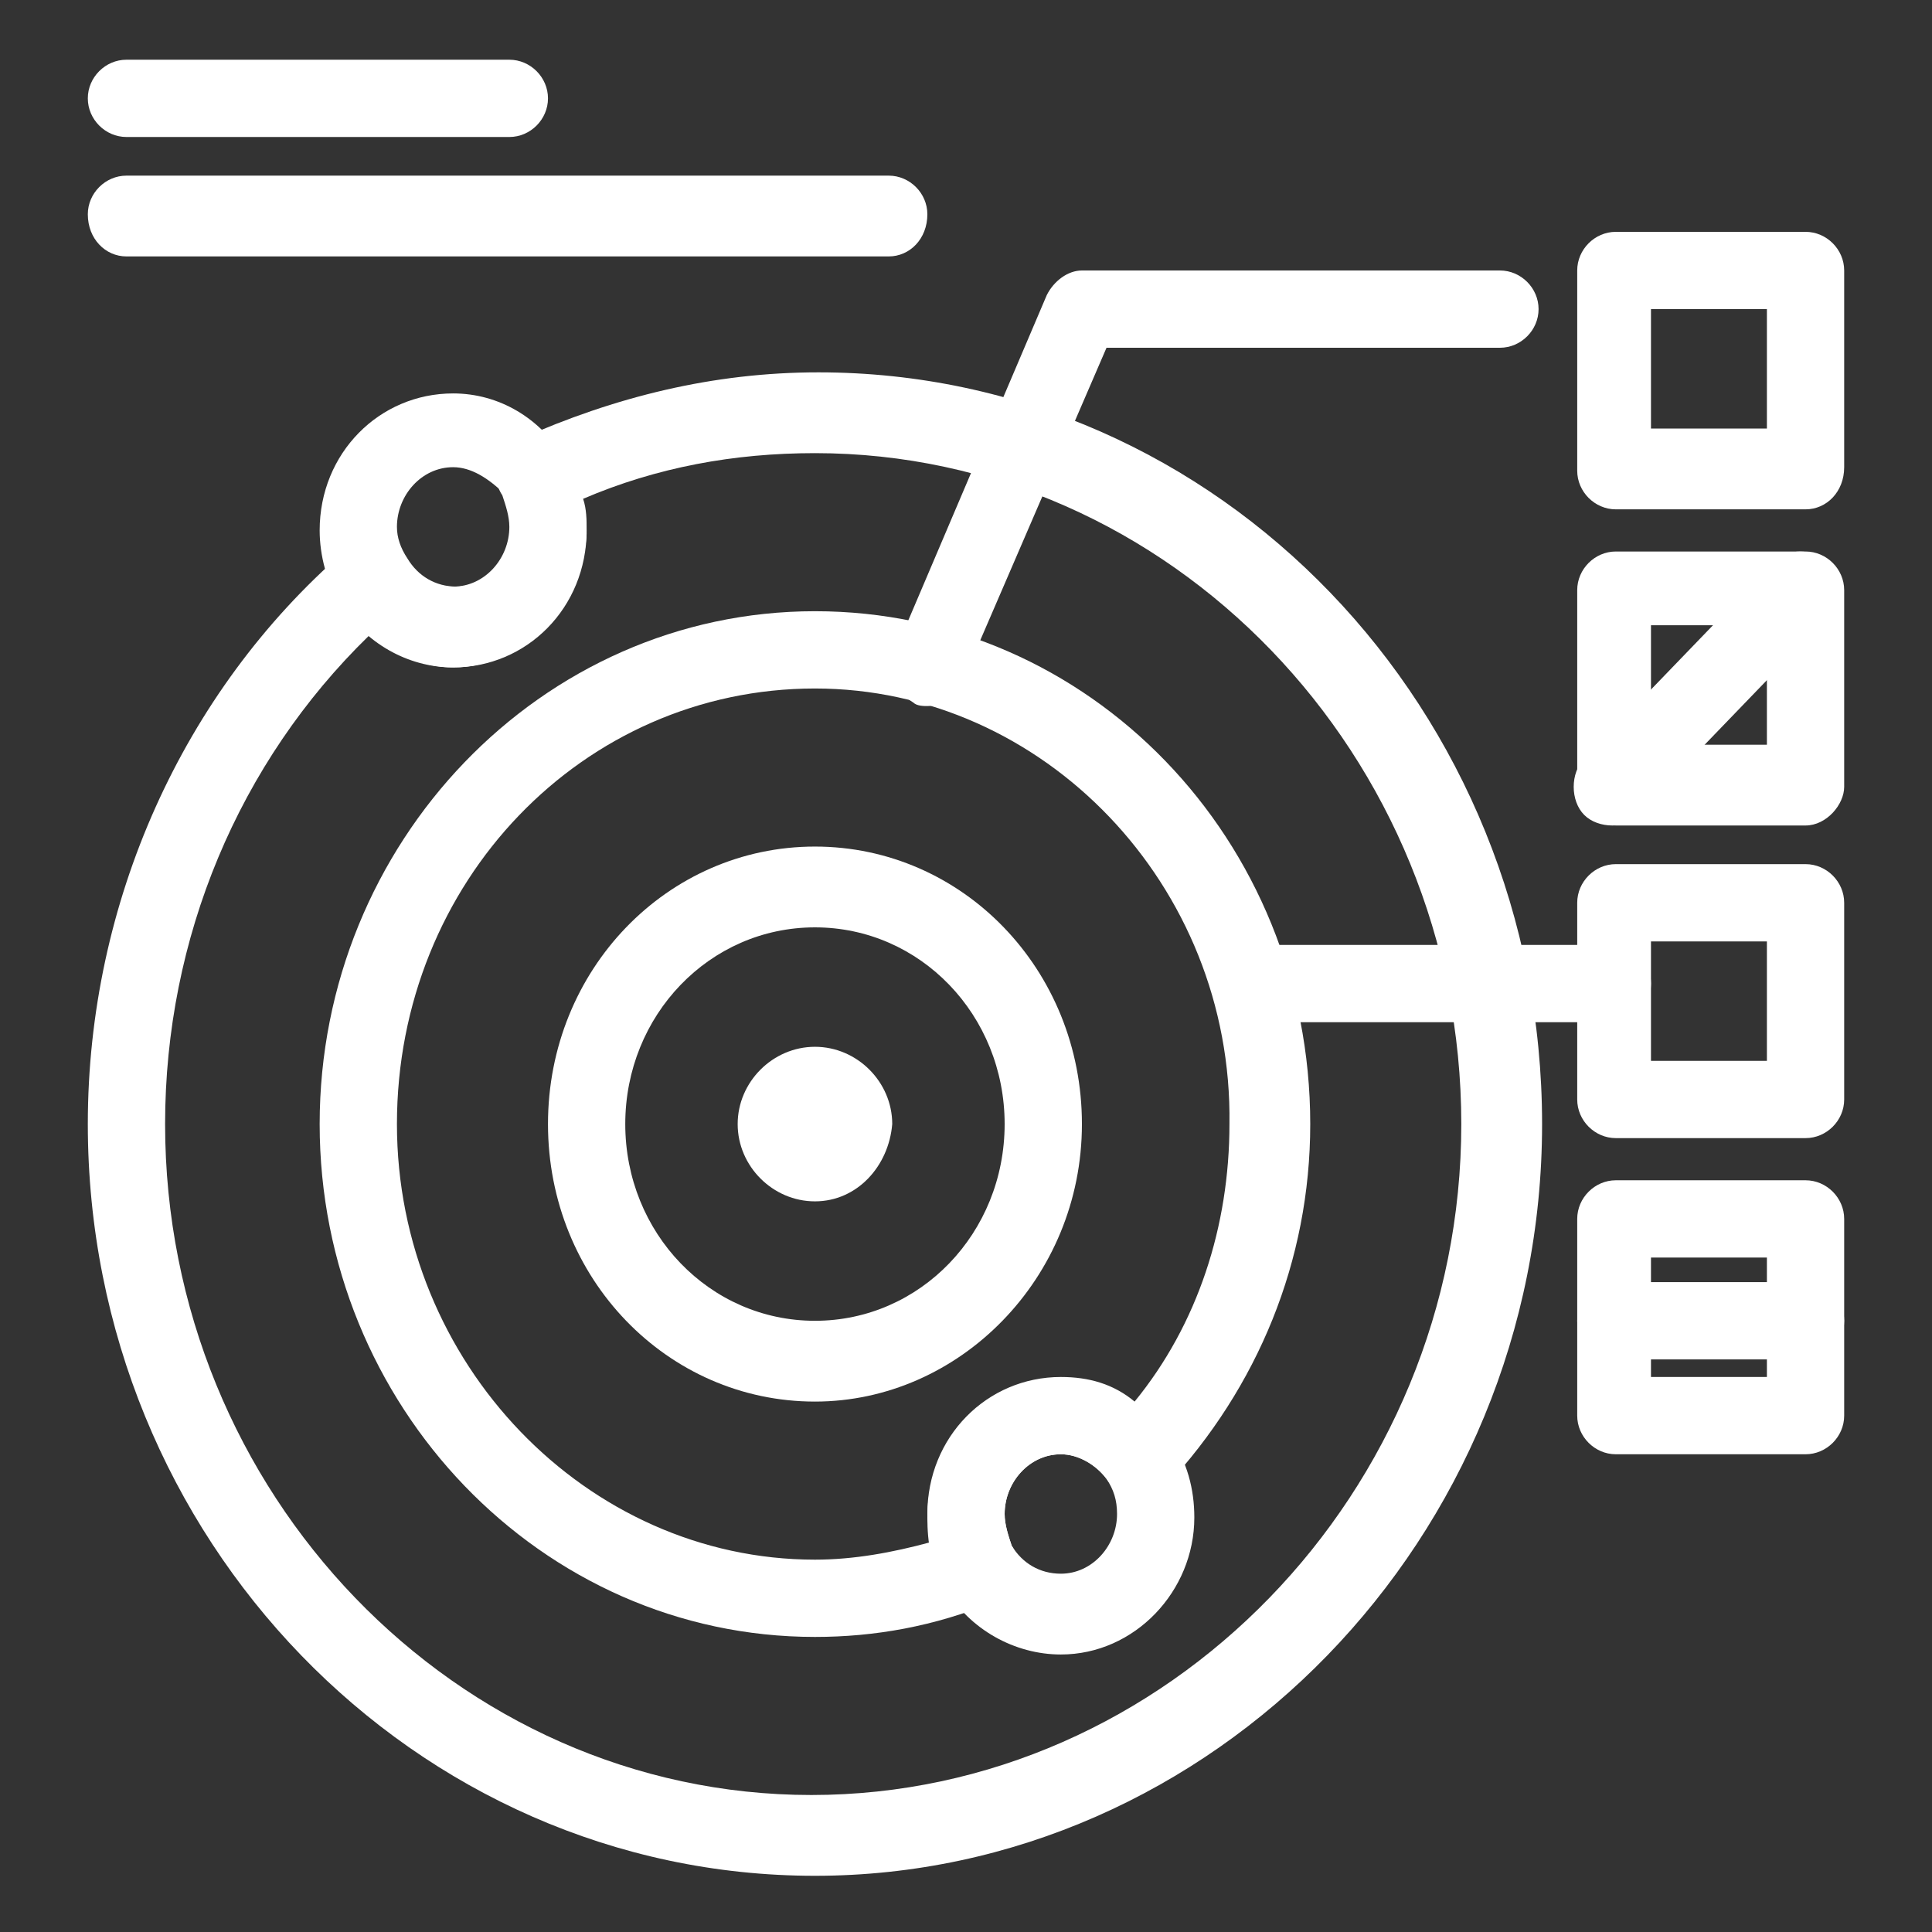 <?xml version="1.0" encoding="utf-8"?>
<!-- Generator: Adobe Illustrator 23.0.3, SVG Export Plug-In . SVG Version: 6.00 Build 0)  -->
<!DOCTYPE svg PUBLIC "-//W3C//DTD SVG 1.1//EN" "http://www.w3.org/Graphics/SVG/1.1/DTD/svg11.dtd">
<svg version="1.1" id="Layer_1" xmlns="http://www.w3.org/2000/svg" xmlns:xlink="http://www.w3.org/1999/xlink" x="0px" y="0px"
	 viewBox="0 0 55 55" style="enable-background:new 0 0 55 55;" xml:space="preserve">
<rect x="0" y="0" width="55" height="55" fill="#333333" stroke="none"/>
<g>
	<path style="fill:#FFFFFF;" d="M23.2,26.4c-3,0-5.4,2.5-5.4,5.6s2.4,5.6,5.4,5.6c3,0,5.4-2.5,5.4-5.6S26.2,26.4,23.2,26.4 M23.2,39.9
		c-4.2,0-7.6-3.5-7.6-7.9s3.4-7.9,7.6-7.9s7.6,3.5,7.6,7.9S27.3,39.9,23.2,39.9"/>
	<path style="fill:#FFFFFF;" d="M23.2,34.2c-1.2,0-2.2-1-2.2-2.2c0-1.2,1-2.2,2.2-2.2c1.2,0,2.2,1,2.2,2.2C25.3,33.2,24.4,34.2,23.2,34.2"/>
	<path style="fill:#FFFFFF;" d="M10.5,18.1C6.8,21.7,4.7,26.7,4.7,32c0,10.5,8.3,19.1,18.4,19.1S41.6,42.5,41.6,32
		c0-10.5-8.3-19.1-18.4-19.1c-2.3,0-4.5,0.4-6.6,1.3c0.1,0.3,0.1,0.6,0.1,0.9c0,2.2-1.7,3.9-3.8,3.9C12,19,11.2,18.6,10.5,18.1
		 M23.2,53.4C11.8,53.4,2.5,43.8,2.5,32c0-6.3,2.7-12.3,7.3-16.3c0.2-0.2,0.6-0.3,0.9-0.3c0.3,0,0.6,0.2,0.8,0.5
		c0.3,0.5,0.8,0.8,1.4,0.8c0.9,0,1.6-0.8,1.6-1.7c0-0.3-0.1-0.6-0.2-0.9c-0.2-0.3-0.2-0.6-0.1-0.9c0.1-0.3,0.3-0.6,0.6-0.7
		c2.7-1.2,5.5-1.9,8.5-1.9c11.4,0,20.6,9.6,20.6,21.4S34.5,53.4,23.2,53.4"/>
	<path style="fill:#FFFFFF;" d="M12.9,13.3c-0.9,0-1.6,0.8-1.6,1.7c0,0.3,0.1,0.6,0.3,0.9c0.3,0.5,0.8,0.8,1.4,0.8c0.9,0,1.6-0.8,1.6-1.7
		c0-0.3-0.1-0.6-0.2-0.9C13.9,13.6,13.4,13.3,12.9,13.3 M12.9,19c-1.3,0-2.5-0.7-3.2-1.8c-0.4-0.6-0.6-1.4-0.6-2.1
		c0-2.2,1.7-3.9,3.8-3.9c1.3,0,2.5,0.7,3.2,1.9c0.4,0.6,0.6,1.3,0.6,2.1C16.6,17.2,14.9,19,12.9,19"/>
	<path style="fill:#FFFFFF;" d="M23.2,19.6c-6.6,0-11.9,5.5-11.9,12.4c0,6.8,5.4,12.4,11.9,12.4c1.1,0,2.2-0.2,3.3-0.5
		c0-0.2-0.1-0.5-0.1-0.8c0-2.2,1.7-3.9,3.8-3.9c0.8,0,1.5,0.2,2.1,0.7c1.8-2.2,2.7-5,2.7-7.9C35.1,25.2,29.7,19.6,23.2,19.6
		 M23.2,46.6c-7.8,0-14.1-6.6-14.1-14.6s6.3-14.6,14.1-14.6S37.3,23.9,37.3,32c0,3.9-1.5,7.5-4.1,10.3c-0.2,0.2-0.5,0.4-0.9,0.3
		c-0.3,0-0.6-0.2-0.8-0.5c-0.3-0.4-0.8-0.7-1.3-0.7c-0.9,0-1.6,0.8-1.6,1.7c0,0.3,0.1,0.6,0.2,0.9c0.2,0.3,0.2,0.6,0.1,0.9
		c-0.1,0.3-0.3,0.6-0.6,0.7C26.6,46.3,24.9,46.6,23.2,46.6"/>
	<path style="fill:#FFFFFF;" d="M30.2,41.4c-0.9,0-1.6,0.8-1.6,1.7c0,0.3,0.1,0.6,0.2,0.9c0.3,0.5,0.8,0.8,1.4,0.8c0.9,0,1.6-0.8,1.6-1.7
		c0-0.4-0.1-0.7-0.3-1C31.2,41.7,30.7,41.4,30.2,41.4 M30.2,47.1c-1.3,0-2.6-0.7-3.3-1.9c-0.4-0.6-0.5-1.3-0.5-2
		c0-2.2,1.7-3.9,3.8-3.9c1.2,0,2.4,0.6,3.1,1.6c0.5,0.7,0.7,1.5,0.7,2.3C34,45.3,32.3,47.1,30.2,47.1"/>
	<path style="fill:#FFFFFF;" d="M47,12.2h3.3V8.8H47V12.2z M51.4,14.5h-5.4c-0.6,0-1.1-0.5-1.1-1.1V7.7c0-0.6,0.5-1.1,1.1-1.1h5.4
		c0.6,0,1.1,0.5,1.1,1.1v5.6C52.5,14,52,14.5,51.4,14.5"/>
	<path style="fill:#FFFFFF;" d="M47,21.2h3.3v-3.4H47V21.2z M51.4,23.5h-5.4c-0.6,0-1.1-0.5-1.1-1.1v-5.6c0-0.6,0.5-1.1,1.1-1.1h5.4
		c0.6,0,1.1,0.5,1.1,1.1v5.6C52.5,22.9,52,23.5,51.4,23.5"/>
	<path style="fill:#FFFFFF;" d="M47,30.2h3.3v-3.4H47V30.2z M51.4,32.4h-5.4c-0.6,0-1.1-0.5-1.1-1.1v-5.6c0-0.6,0.5-1.1,1.1-1.1h5.4
		c0.6,0,1.1,0.5,1.1,1.1v5.6C52.5,31.9,52,32.4,51.4,32.4"/>
	<path style="fill:#FFFFFF;" d="M47,39.2h3.3v-3.4H47V39.2z M51.4,41.4h-5.4c-0.6,0-1.1-0.5-1.1-1.1v-5.6c0-0.6,0.5-1.1,1.1-1.1h5.4
		c0.6,0,1.1,0.5,1.1,1.1v5.6C52.5,40.9,52,41.4,51.4,41.4"/>
	<path style="fill:#FFFFFF;" d="M26.4,20.1c-0.1,0-0.3,0-0.4-0.1c-0.5-0.3-0.8-0.9-0.5-1.5l4.3-10.1c0.2-0.4,0.6-0.7,1-0.7h11.9
		c0.6,0,1.1,0.5,1.1,1.1c0,0.6-0.5,1.1-1.1,1.1H31.5l-4.1,9.5C27.2,19.8,26.8,20.1,26.4,20.1"/>
	<path style="fill:#FFFFFF;" d="M45.9,29.1h-9.8c-0.6,0-1.1-0.5-1.1-1.1c0-0.6,0.5-1.1,1.1-1.1h9.8c0.6,0,1.1,0.5,1.1,1.1
		C47,28.6,46.5,29.1,45.9,29.1"/>
	<path style="fill:#FFFFFF;" d="M14.5,3.9H3.6C3,3.9,2.5,3.4,2.5,2.8c0-0.6,0.5-1.1,1.1-1.1h10.9c0.6,0,1.1,0.5,1.1,1.1
		C15.6,3.4,15.1,3.9,14.5,3.9"/>
	<path style="fill:#FFFFFF;" d="M25.3,7.3H3.6C3,7.3,2.5,6.8,2.5,6.1C2.5,5.5,3,5,3.6,5h21.7c0.6,0,1.1,0.5,1.1,1.1
		C26.4,6.8,25.9,7.3,25.3,7.3"/>
	<path style="fill:#FFFFFF;" d="M45.9,23.5c-0.3,0-0.6-0.1-0.8-0.3c-0.4-0.4-0.4-1.2,0-1.6l5.4-5.6c0.4-0.4,1.1-0.4,1.5,0
		c0.4,0.4,0.4,1.2,0,1.6l-5.4,5.6C46.5,23.3,46.2,23.5,45.9,23.5"/>
	<path style="fill:#FFFFFF;" d="M51.4,38.7h-5.4c-0.6,0-1.1-0.5-1.1-1.1c0-0.6,0.5-1.1,1.1-1.1h5.4c0.6,0,1.1,0.5,1.1,1.1
		C52.5,38.2,52,38.7,51.4,38.7"/>
</g>
</svg>
